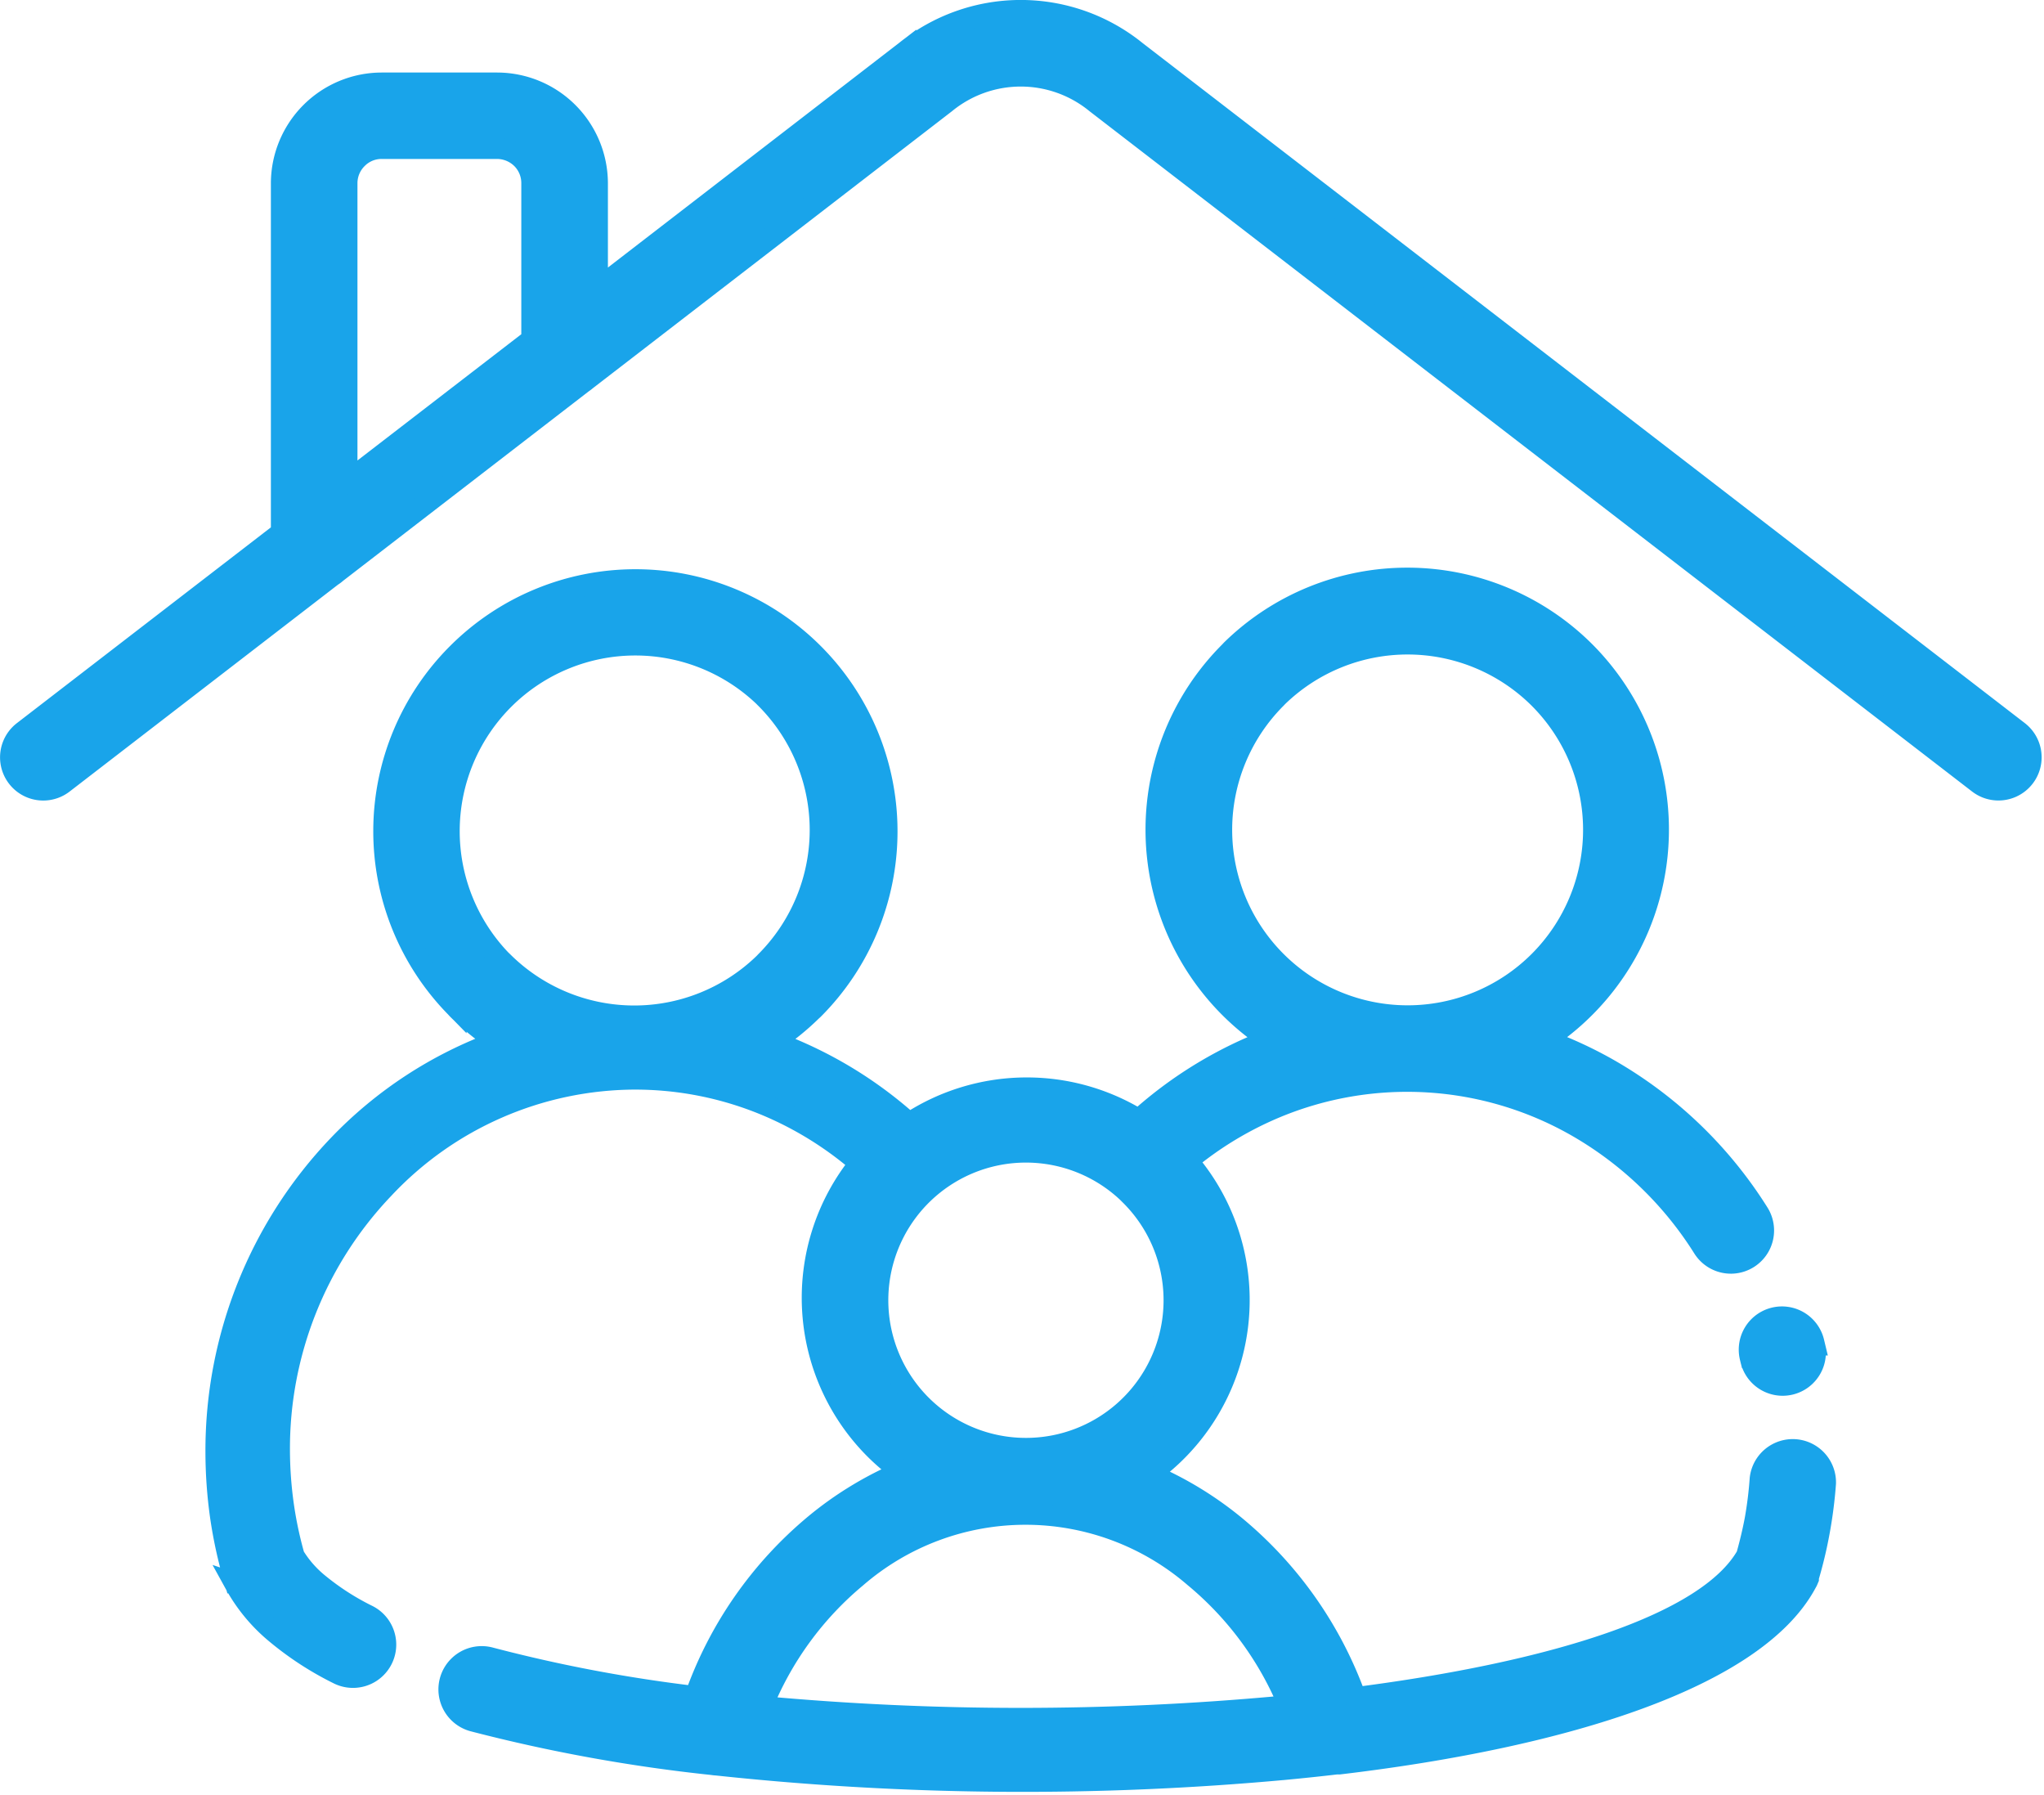 <svg xmlns="http://www.w3.org/2000/svg" width="47.718" height="41.889" viewBox="0 0 47.718 41.889">
  <path id="Path_1672" data-name="Path 1672" d="M8.754,45.928l0,0-.008-.014,0,0-.006-.014,0,0-.006-.014,0,0-.006-.014,0,0-.006-.014,0,0,0-.014,0,0,0-.014-.006-.018,0,0,0-.018v0a10.674,10.674,0,0,1-.313-1.442,10.848,10.848,0,0,1-.107-1.5,10.309,10.309,0,0,1,2.859-7.163,9.739,9.739,0,0,1,3.712-2.421,5.938,5.938,0,0,1-.933-.759l-.042-.046a5.859,5.859,0,0,1,.042-8.251l0,0a5.868,5.868,0,0,1,8.3,8.3l-.046.042a5.867,5.867,0,0,1-.891.717c.17.061.339.127.505.2a9.755,9.755,0,0,1,2.674,1.706,4.993,4.993,0,0,1,5.359-.083A9.734,9.734,0,0,1,32.461,33.4c.143-.059.287-.117.434-.168a5.938,5.938,0,0,1-.933-.759,5.868,5.868,0,0,1,0-8.3L32,24.132a5.862,5.862,0,0,1,8.251.044l0,0a5.874,5.874,0,0,1-.937,9.053,9.681,9.681,0,0,1,1.442.66A9.971,9.971,0,0,1,44.3,37.273a.758.758,0,0,1-1.284.808,8.451,8.451,0,0,0-3-2.864,7.983,7.983,0,0,0-6.981-.414,8.187,8.187,0,0,0-2.066,1.248,4.987,4.987,0,0,1-.887,7.312,8.249,8.249,0,0,1,2.009,1.222,9.255,9.255,0,0,1,2.805,4c4.578-.588,8.213-1.7,9.134-3.318.079-.281.147-.565.2-.846a9.067,9.067,0,0,0,.117-.949.76.76,0,0,1,1.515.105,10.421,10.421,0,0,1-.141,1.109,10.1,10.1,0,0,1-.258,1.086v0l0,.016,0,0,0,.014,0,0-.006.014,0,0-.006.014,0,0-.006.014,0,0-.006.014,0,0-.008.014,0,0-.008.014,0,0-.02.032,0,.006c-1.189,2.171-5.557,3.568-10.892,4.2l-.02,0-.018,0-.02,0h-.008c-.39.046-.783.087-1.181.125a67.083,67.083,0,0,1-13.277-.1,1.092,1.092,0,0,1-.113-.012,38.044,38.044,0,0,1-5.578-1.014.76.76,0,1,1,.4-1.468,35.1,35.1,0,0,0,4.784.905,9.214,9.214,0,0,1,2.8-4.019,8.2,8.2,0,0,1,2.027-1.232,5.062,5.062,0,0,1-.63-.533,4.99,4.99,0,0,1-.349-6.666,8.193,8.193,0,0,0-2.137-1.335,7.941,7.941,0,0,0-3.126-.636A8.075,8.075,0,0,0,12.2,36.7a8.79,8.79,0,0,0-2.431,6.111A9.364,9.364,0,0,0,9.863,44.1a9.015,9.015,0,0,0,.25,1.175,2.552,2.552,0,0,0,.567.648,5.939,5.939,0,0,0,1.155.743.76.76,0,1,1-.689,1.355,7.355,7.355,0,0,1-1.452-.945,3.994,3.994,0,0,1-.955-1.153Zm8.186-28.11a.826.826,0,0,1-.093.071L11.1,22.321a.621.621,0,0,1-.1.075L4.723,27.234a.758.758,0,1,1-.927-1.2l6.028-4.645V13.232A2.34,2.34,0,0,1,12.158,10.9h2.7a2.34,2.34,0,0,1,2.334,2.334V15.71l7.2-5.553a4.275,4.275,0,0,1,5.376,0l20.6,15.876a.758.758,0,1,1-.927,1.2l-20.6-15.876a2.777,2.777,0,0,0-3.522,0L16.938,17.82Zm-1.27-.937V13.23a.81.81,0,0,0-.236-.573.829.829,0,0,0-.576-.24h-2.7a.8.8,0,0,0-.573.24.812.812,0,0,0-.24.573v6.983Zm17.678,31.89a7.69,7.69,0,0,0-2.213-3.009,6.039,6.039,0,0,0-7.9.01,7.645,7.645,0,0,0-2.2,3.021,65.989,65.989,0,0,0,12.082,0l.236-.022Zm-3.7-11.916a3.463,3.463,0,1,0,1.016,2.45A3.459,3.459,0,0,0,29.646,36.855Zm9.539-11.6a4.358,4.358,0,0,0-6.115-.038l-.036.038a4.346,4.346,0,1,0,6.151,0Zm4.927,15.386a.759.759,0,0,1,1.474-.364l.016.067a.759.759,0,0,1-1.474.364ZM21.13,25.253a4.35,4.35,0,0,0-6.189,6.113l.038.036a4.355,4.355,0,0,0,6.115.04l.036-.038a4.35,4.35,0,0,0,0-6.149Z" transform="translate(-3.25 -8.957)" fill="#19a4ea" stroke="#19a4ea" stroke-width="0.5"/>
</svg>
